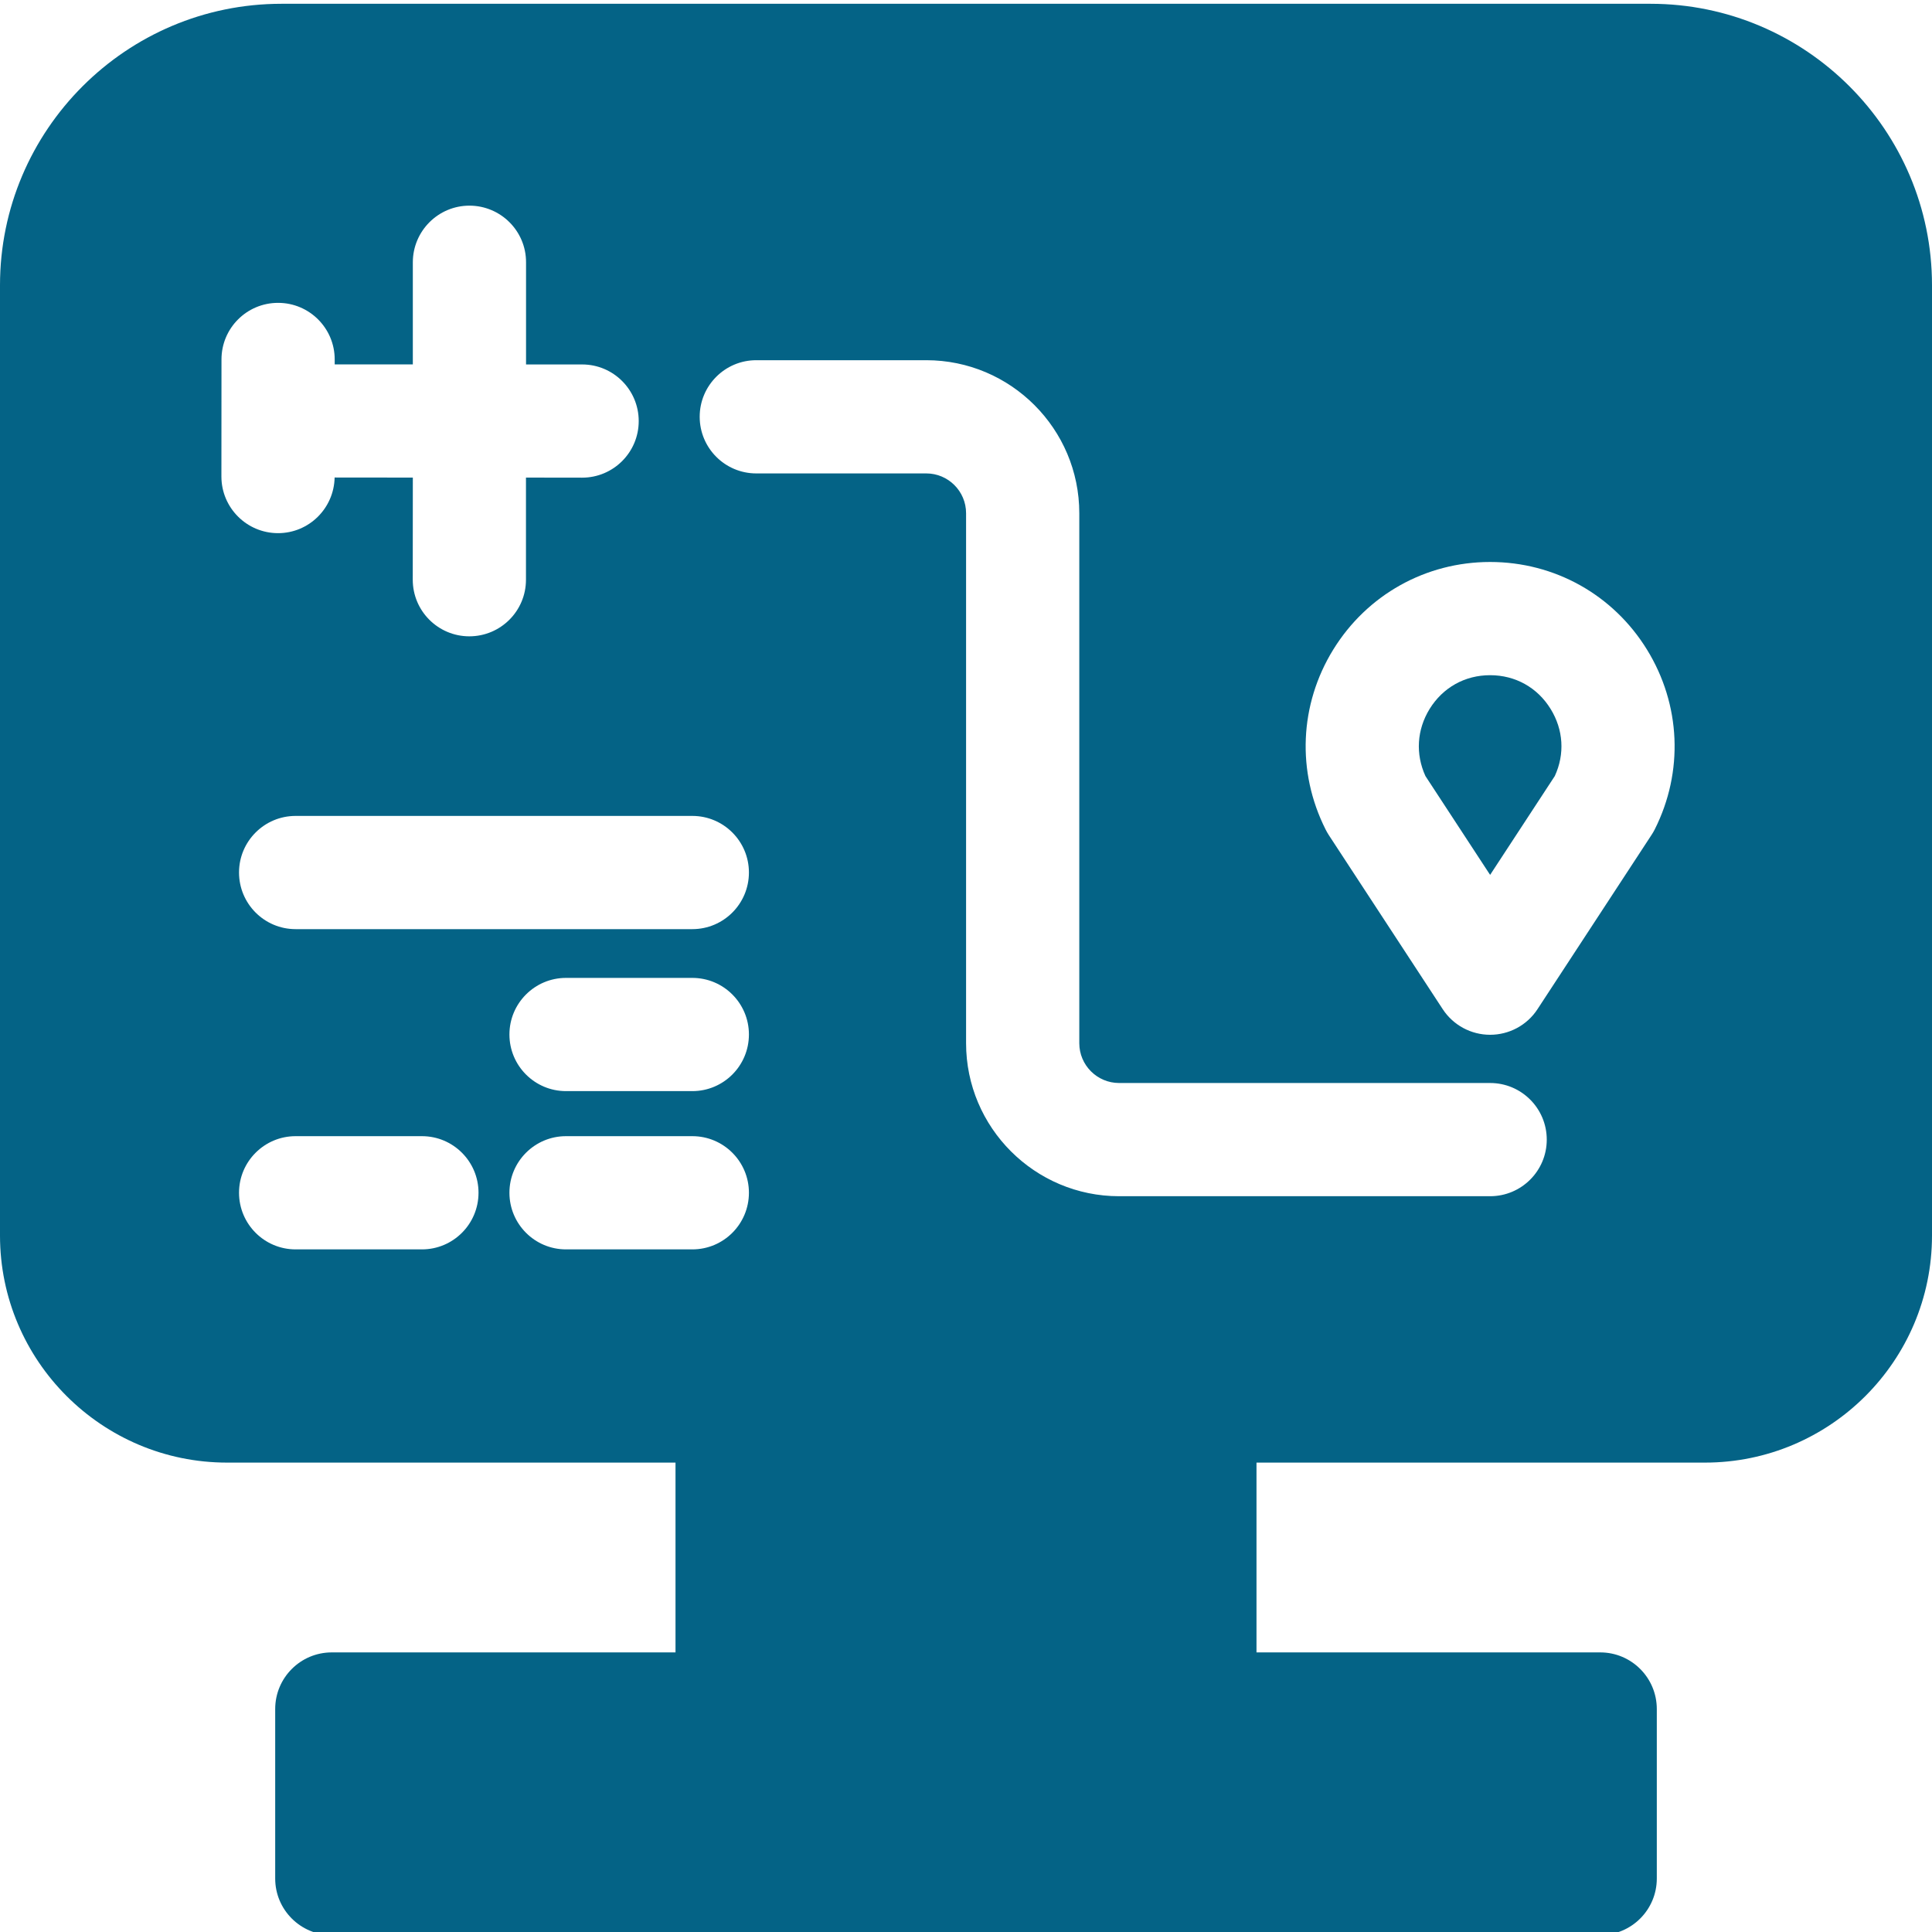 <?xml version="1.0" encoding="UTF-8"?>
<svg xmlns="http://www.w3.org/2000/svg" width="25" height="25" viewBox="0 0 25 25" fill="none">
  <g clip-path="url(#clip0_1921_42860)">
    <path d="M19.282 8.737C18.956 8.737 18.671 8.896 18.499 9.174C18.334 9.443 18.315 9.757 18.445 10.042L19.282 11.321L20.119 10.042C20.25 9.758 20.231 9.443 20.065 9.174C19.894 8.896 19.608 8.737 19.282 8.737Z" fill="#046386"></path>
    <path d="M21.358 0.049H3.642C1.634 0.049 0 1.683 0 3.691V15.988C0 17.608 1.318 18.926 2.938 18.926H8.741V21.382H4.293C3.889 21.382 3.561 21.71 3.561 22.115V24.308C3.561 24.712 3.889 25.04 4.293 25.04H20.707C21.111 25.04 21.439 24.712 21.439 24.308V22.115C21.439 21.71 21.111 21.382 20.707 21.382H16.259V18.926H22.062C23.682 18.926 25 17.608 25 15.988V3.691C25 1.683 23.366 0.049 21.358 0.049ZM8.959 12.023H3.825C3.421 12.023 3.093 11.695 3.093 11.29C3.093 10.886 3.421 10.558 3.825 10.558H8.959C9.363 10.558 9.691 10.886 9.691 11.29C9.691 11.695 9.363 12.023 8.959 12.023ZM9.691 13.386C9.691 13.791 9.363 14.119 8.959 14.119H7.324C6.92 14.119 6.592 13.791 6.592 13.386C6.592 12.982 6.92 12.654 7.324 12.654H8.959C9.363 12.654 9.691 12.982 9.691 13.386ZM2.865 6.166L2.866 4.651C2.866 4.246 3.194 3.919 3.598 3.919H3.599C4.003 3.919 4.331 4.247 4.331 4.651V4.715L5.342 4.715L5.342 3.393C5.343 2.989 5.671 2.661 6.075 2.661H6.075C6.48 2.662 6.808 2.99 6.807 3.394L6.807 4.716L7.533 4.716C7.937 4.716 8.265 5.044 8.265 5.449C8.265 5.853 7.937 6.181 7.532 6.181H7.532L6.806 6.18L6.806 7.502C6.806 7.906 6.478 8.234 6.073 8.234H6.073C5.669 8.234 5.341 7.906 5.341 7.501L5.342 6.18L4.33 6.179C4.322 6.578 3.998 6.899 3.598 6.899H3.598C3.193 6.899 2.865 6.57 2.865 6.166ZM5.46 16.167H3.825C3.421 16.167 3.093 15.839 3.093 15.434C3.093 15.03 3.421 14.702 3.825 14.702H5.46C5.864 14.702 6.192 15.03 6.192 15.434C6.192 15.839 5.864 16.167 5.46 16.167ZM7.324 16.167C6.92 16.167 6.592 15.839 6.592 15.434C6.592 15.03 6.92 14.702 7.324 14.702H8.959C9.363 14.702 9.691 15.03 9.691 15.434C9.691 15.839 9.363 16.167 8.959 16.167H7.324ZM19.282 15.479H14.481C13.39 15.479 12.501 14.591 12.501 13.499V6.641C12.501 6.357 12.27 6.126 11.986 6.126H9.786C9.382 6.126 9.054 5.798 9.054 5.393C9.054 4.989 9.382 4.661 9.786 4.661H11.986C13.078 4.661 13.966 5.549 13.966 6.641V13.499C13.966 13.783 14.197 14.014 14.481 14.014H19.282C19.687 14.014 20.015 14.342 20.015 14.747C20.015 15.151 19.687 15.479 19.282 15.479ZM21.412 10.733C21.399 10.758 21.386 10.781 21.37 10.805L19.895 13.059C19.76 13.266 19.529 13.39 19.282 13.39C19.035 13.39 18.805 13.266 18.669 13.059L17.194 10.805C17.179 10.781 17.165 10.758 17.153 10.733C16.777 9.987 16.814 9.117 17.252 8.406C17.69 7.696 18.449 7.272 19.282 7.272C20.116 7.272 20.875 7.696 21.312 8.406C21.75 9.117 21.788 9.987 21.412 10.733Z" fill="#046386"></path>
  </g>
  <defs>
    <clipPath id="clip0_1921_42860">
      <rect width="25" height="25" fill="white"></rect>
    </clipPath>
  </defs>
</svg>
